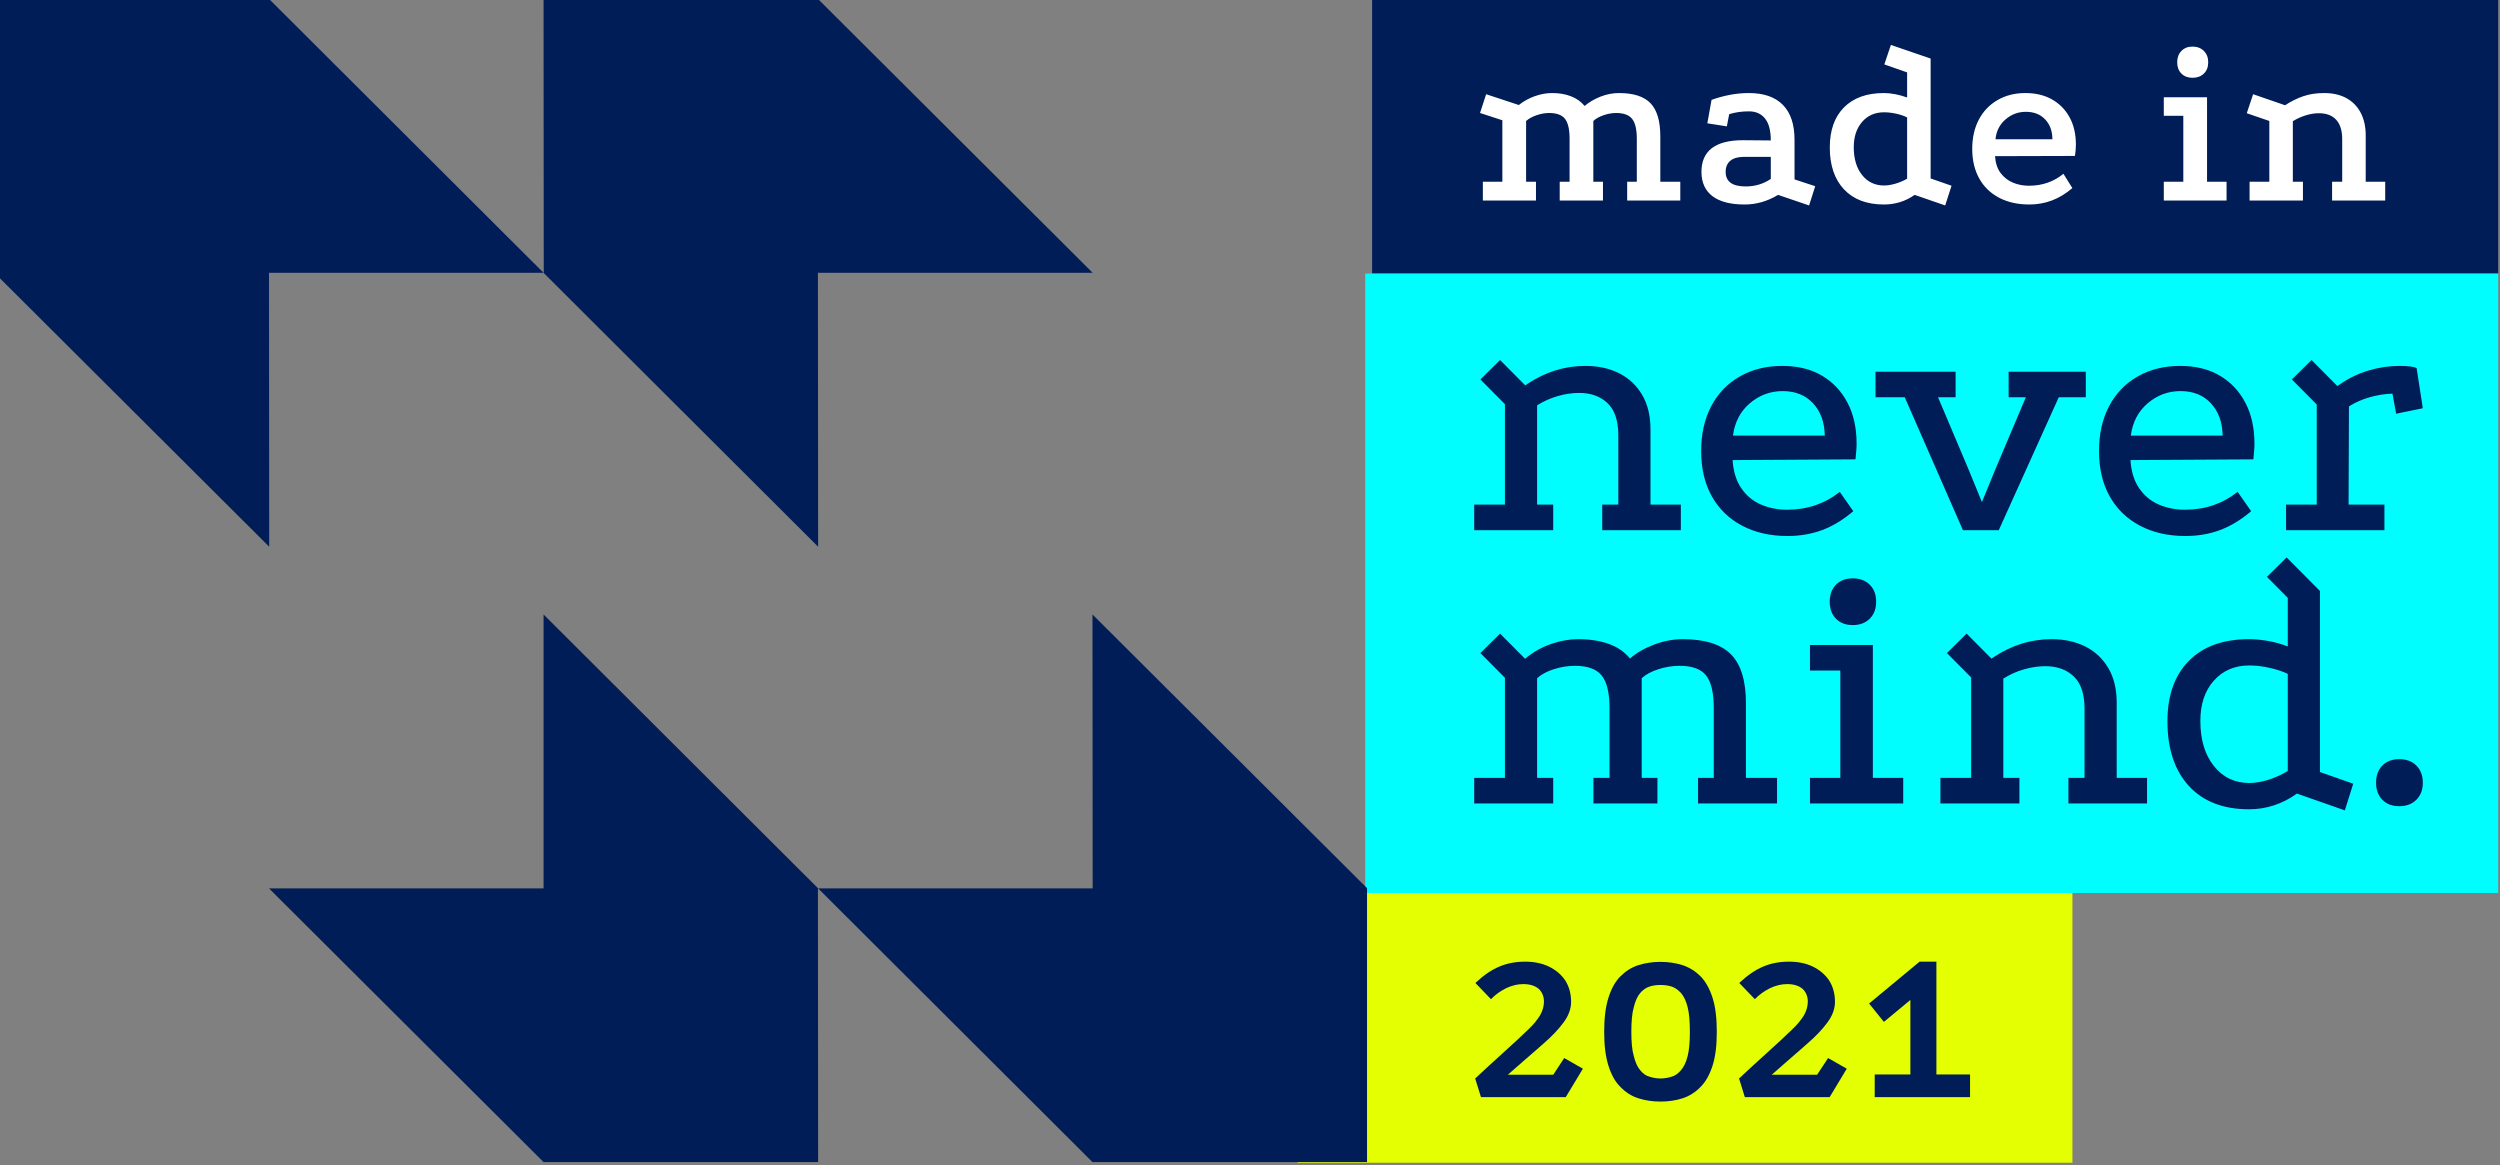 <?xml version="1.0" encoding="UTF-8" standalone="no"?> <svg xmlns="http://www.w3.org/2000/svg" xmlns:xlink="http://www.w3.org/1999/xlink" xmlns:serif="http://www.serif.com/" width="100%" height="100%" viewBox="0 0 221 103" xml:space="preserve" style="fill-rule:evenodd;clip-rule:evenodd;stroke-linejoin:round;stroke-miterlimit:2;"><rect x="0" y="0" width="221" height="103" fill="#808080" stroke="none"/> <g transform="matrix(1,0,0,1,-302.314,-736.356)"> <g id="Монтажная-область6" serif:id="Монтажная область6" transform="matrix(0.325,0,0,0.274,669.755,705.989)"> <rect x="-1131.83" y="110.733" width="680.749" height="375.591" style="fill:none;"></rect> <clipPath id="_clip1"> <rect x="-1131.83" y="110.733" width="680.749" height="375.591"></rect> </clipPath> <g clip-path="url(#_clip1)"> <g transform="matrix(6.558,0,0,7.738,-15957.7,-377.642)"> <rect x="2317.83" y="59.958" width="52.663" height="14.575" style="fill:rgb(0,29,87);"></rect> </g> <g transform="matrix(3.08,0,0,3.647,-1131.83,-1336.63)"> <path d="M157.428,414.13C156.487,414.698 155.505,414.981 154.481,414.981C153.235,414.981 152.291,414.739 151.647,414.255C151.004,413.771 150.675,413.065 150.661,412.138C150.647,410.242 151.872,409.294 154.335,409.294L156.785,409.315C156.785,408.443 156.615,407.796 156.276,407.374C155.937,406.952 155.463,406.741 154.854,406.741C154.536,406.741 154.232,406.761 153.941,406.803C153.65,406.844 153.374,406.907 153.111,406.99L152.903,408.069L151.18,407.799L151.554,405.724C152.094,405.53 152.64,405.381 153.194,405.277C153.747,405.173 154.301,405.122 154.854,405.122C156.169,405.122 157.169,405.471 157.854,406.17C158.539,406.869 158.881,407.896 158.881,409.252L158.881,412.76L160.708,413.362L160.168,415.065L157.428,414.13ZM172.187,415.065L169.489,414.13C168.686,414.698 167.779,414.981 166.769,414.981C165.261,414.981 164.088,414.535 163.251,413.643C162.414,412.75 161.995,411.515 161.995,409.937C161.995,408.415 162.414,407.232 163.251,406.388C164.088,405.544 165.261,405.122 166.769,405.122C167.088,405.122 167.427,405.156 167.786,405.225C168.146,405.295 168.492,405.391 168.824,405.516L168.824,403.295L166.811,402.589L167.392,400.866L170.9,402.07L170.9,412.677L172.747,413.321L172.187,415.065ZM183.417,413.528C182.836,414.027 182.23,414.393 181.601,414.629C180.971,414.864 180.31,414.981 179.618,414.981C178.594,414.981 177.702,414.781 176.941,414.38C176.179,413.978 175.595,413.407 175.187,412.667C174.778,411.927 174.574,411.058 174.574,410.062C174.574,409.079 174.768,408.218 175.155,407.478C175.543,406.737 176.093,406.159 176.806,405.744C177.518,405.329 178.338,405.122 179.265,405.122C180.179,405.122 180.968,405.312 181.632,405.692C182.296,406.073 182.812,406.602 183.178,407.28C183.545,407.958 183.728,408.754 183.728,409.668C183.728,409.82 183.721,409.986 183.708,410.166C183.694,410.346 183.673,410.519 183.645,410.685L176.588,410.705C176.629,411.314 176.792,411.809 177.075,412.19C177.359,412.57 177.719,412.854 178.155,413.041C178.591,413.227 179.065,413.321 179.577,413.321C180.172,413.321 180.725,413.231 181.237,413.051C181.749,412.871 182.213,412.608 182.628,412.262L183.417,413.528ZM131.357,414.629L131.357,412.968L133.079,412.968L133.079,407.529L131.107,406.886L131.647,405.225L134.532,406.18C134.948,405.848 135.415,405.589 135.934,405.402C136.453,405.215 136.968,405.122 137.48,405.122C138.103,405.122 138.66,405.218 139.151,405.412C139.642,405.606 140.04,405.89 140.345,406.263C140.732,405.931 141.196,405.658 141.735,405.443C142.275,405.229 142.822,405.122 143.375,405.122C144.662,405.122 145.593,405.423 146.167,406.025C146.741,406.627 147.029,407.606 147.029,408.962L147.029,412.968L148.793,412.968L148.793,414.629L144.102,414.629L144.102,412.968L144.953,412.968L144.953,409.169C144.953,408.339 144.814,407.751 144.538,407.405C144.261,407.059 143.79,406.886 143.126,406.886C142.766,406.886 142.396,406.952 142.016,407.083C141.635,407.215 141.334,407.384 141.113,407.592L141.113,412.968L141.964,412.968L141.964,414.629L138.144,414.629L138.144,412.968L139.016,412.968L139.016,409.169C139.016,408.339 138.881,407.751 138.611,407.405C138.342,407.059 137.874,406.886 137.21,406.886C136.85,406.886 136.48,406.952 136.1,407.083C135.719,407.215 135.411,407.384 135.176,407.592L135.176,412.968L136.048,412.968L136.048,414.629L131.357,414.629ZM191.492,405.495L195.311,405.495L195.311,412.968L197.034,412.968L197.034,414.629L191.492,414.629L191.492,412.968L193.215,412.968L193.215,407.135L191.492,407.135L191.492,405.495ZM199.068,414.629L199.068,412.968L200.812,412.968L200.812,407.592L198.819,406.907L199.38,405.225L202.203,406.201C202.729,405.855 203.265,405.589 203.811,405.402C204.358,405.215 204.97,405.122 205.648,405.122C206.423,405.122 207.084,405.274 207.631,405.578C208.177,405.883 208.596,406.315 208.887,406.876C209.177,407.436 209.323,408.097 209.323,408.858L209.323,412.968L211.045,412.968L211.045,414.629L206.354,414.629L206.354,412.968L207.247,412.968L207.247,409.19C207.247,408.443 207.07,407.875 206.717,407.488C206.365,407.1 205.856,406.907 205.192,406.907C204.804,406.907 204.406,406.972 203.998,407.104C203.59,407.235 203.22,407.405 202.888,407.613L202.888,412.968L203.78,412.968L203.78,414.629L199.068,414.629ZM154.398,410.768C153.886,410.768 153.491,410.882 153.214,411.11C152.938,411.339 152.799,411.667 152.799,412.096C152.799,412.954 153.387,413.383 154.564,413.383C155.394,413.383 156.134,413.162 156.785,412.719L156.785,410.768L154.398,410.768ZM166.79,413.3C167.094,413.3 167.433,413.245 167.807,413.134C168.181,413.023 168.52,412.878 168.824,412.698L168.824,407.28C168.561,407.142 168.24,407.031 167.859,406.948C167.478,406.865 167.122,406.824 166.79,406.824C165.987,406.824 165.34,407.107 164.849,407.675C164.358,408.242 164.112,408.989 164.112,409.917C164.112,410.941 164.358,411.761 164.849,412.376C165.34,412.992 165.987,413.3 166.79,413.3ZM181.653,409.211C181.653,408.491 181.442,407.907 181.019,407.457C180.597,407.007 180.027,406.782 179.307,406.782C178.629,406.782 178.03,407.007 177.511,407.457C176.992,407.907 176.698,408.491 176.629,409.211L181.653,409.211ZM194.024,401.012C194.439,401.012 194.775,401.14 195.031,401.396C195.287,401.652 195.415,401.987 195.415,402.402C195.415,402.817 195.287,403.15 195.031,403.399C194.775,403.648 194.439,403.772 194.024,403.772C193.623,403.772 193.298,403.648 193.049,403.399C192.799,403.15 192.675,402.817 192.675,402.402C192.675,401.987 192.799,401.652 193.049,401.396C193.298,401.14 193.623,401.012 194.024,401.012Z" style="fill:white;fill-rule:nonzero;"></path> </g> <g transform="matrix(5.301,0,0,2.441,-7355.56,-230.868)"> <path d="M1280.64,257.471L1245.65,247.089L1244.39,257.471L1240.88,293.659L1280.64,293.659L1280.64,257.471Z" style="fill:rgb(228,255,2);"></path> </g> <g transform="matrix(6.565,0,0,13.713,-15975.8,-623.133)"> <rect x="2317.83" y="59.958" width="52.663" height="14.575" style="fill:rgb(0,254,255);"></rect> </g> <g transform="matrix(2.062,0,0,2.441,-1455.7,-230.868)"> <path d="M463.693,218.092L463.696,218.093L463.696,242.023L468.086,243.567L466.976,247.089L460.656,244.87C458.726,246.253 456.619,246.944 454.336,246.944C450.926,246.944 448.281,245.915 446.399,243.857C444.518,241.798 443.577,238.952 443.577,235.317C443.577,231.908 444.518,229.246 446.399,227.332C448.281,225.419 450.926,224.462 454.336,224.462C455.14,224.462 455.992,224.542 456.893,224.703C457.793,224.864 458.646,225.105 459.45,225.427L459.45,219.002L456.703,216.229L459.299,213.657L463.693,218.092ZM474.157,240.321C475.096,240.321 475.848,240.604 476.415,241.171C476.981,241.737 477.265,242.49 477.265,243.429C477.265,244.368 476.981,245.121 476.415,245.687C475.848,246.254 475.096,246.537 474.157,246.537C473.218,246.537 472.473,246.254 471.923,245.687C471.372,245.121 471.097,244.368 471.097,243.429C471.097,242.49 471.372,241.737 471.923,241.171C472.473,240.604 473.218,240.321 474.157,240.321ZM358.845,227.057L359.203,226.755C360.129,226.026 361.181,225.463 362.36,225.065C363.55,224.663 364.708,224.462 365.833,224.462C367.377,224.462 368.728,224.671 369.886,225.089C371.044,225.507 371.977,226.15 372.684,227.019C373.521,226.279 374.574,225.668 375.844,225.185C377.115,224.703 378.377,224.462 379.632,224.462C382.559,224.462 384.682,225.129 386,226.464C387.319,227.799 387.978,229.962 387.978,232.953L387.978,242.795L392.079,242.795L392.079,246.173L381.658,246.173L381.658,242.795L383.733,242.795L383.733,233.58C383.733,231.554 383.395,230.115 382.72,229.262C382.044,228.41 380.886,227.984 379.246,227.984C378.281,227.984 377.332,228.136 376.399,228.442C375.466,228.748 374.743,229.142 374.228,229.624L374.228,242.795L376.303,242.795L376.303,246.173L367.86,246.173L367.86,242.795L369.982,242.795L369.982,233.58C369.982,231.554 369.637,230.115 368.945,229.262C368.254,228.41 367.088,227.984 365.447,227.984C364.482,227.984 363.534,228.136 362.601,228.442C361.668,228.748 360.944,229.142 360.43,229.624L360.43,242.795L362.553,242.795L362.553,246.173L352.131,246.173L352.131,242.795L356.184,242.795L356.184,229.564L352.948,226.297L355.544,223.725L358.845,227.057ZM396.421,225.234L404.72,225.234L404.72,242.795L408.724,242.795L408.724,246.173L396.421,246.173L396.421,242.795L400.426,242.795L400.426,228.611L396.421,228.611L396.421,225.234ZM420.365,227.036L420.705,226.805C421.853,226.043 423.057,225.463 424.316,225.065C425.587,224.663 426.913,224.462 428.296,224.462C429.969,224.462 431.448,224.783 432.735,225.427C434.022,226.07 435.035,227.019 435.775,228.273C436.514,229.528 436.884,231.055 436.884,232.857L436.884,242.795L440.889,242.795L440.889,246.173L430.516,246.173L430.516,242.795L432.639,242.795L432.639,233.629C432.639,231.699 432.164,230.283 431.215,229.383C430.266,228.482 429.02,228.032 427.476,228.032C426.576,228.032 425.643,228.169 424.678,228.442C423.713,228.715 422.796,229.126 421.928,229.672L421.928,242.795L424.051,242.795L424.051,246.173L413.63,246.173L413.63,242.795L417.682,242.795L417.682,229.52L414.489,226.297L417.085,223.725L420.365,227.036ZM454.384,243.471C455.156,243.471 456,243.326 456.917,243.037C457.834,242.747 458.678,242.361 459.45,241.879L459.45,229.045C458.774,228.723 457.97,228.458 457.038,228.249C456.105,228.04 455.22,227.935 454.384,227.935C452.454,227.935 450.894,228.603 449.704,229.938C448.514,231.272 447.919,233.05 447.919,235.269C447.919,237.746 448.514,239.732 449.704,241.227C450.894,242.723 452.454,243.471 454.384,243.471ZM402.066,216.423C402.999,216.423 403.747,216.705 404.31,217.267C404.873,217.83 405.154,218.578 405.154,219.511C405.154,220.444 404.873,221.191 404.31,221.754C403.747,222.317 402.999,222.599 402.066,222.599C401.134,222.599 400.394,222.317 399.847,221.754C399.3,221.191 399.027,220.444 399.027,219.511C399.027,218.578 399.3,217.83 399.847,217.267C400.394,216.705 401.134,216.423 402.066,216.423ZM402.139,207.546C400.82,208.672 399.461,209.5 398.062,210.031C396.663,210.561 395.127,210.827 393.455,210.827C391.171,210.827 389.169,210.368 387.448,209.452C385.727,208.535 384.4,207.24 383.468,205.568C382.535,203.895 382.069,201.901 382.069,199.585C382.069,197.334 382.511,195.364 383.395,193.675C384.28,191.986 385.534,190.676 387.158,189.743C388.783,188.81 390.656,188.344 392.779,188.344C394.806,188.344 396.542,188.77 397.99,189.622C399.437,190.475 400.563,191.665 401.367,193.193C402.171,194.72 402.573,196.53 402.573,198.62C402.573,198.942 402.557,199.28 402.525,199.633C402.493,199.987 402.461,200.341 402.428,200.695L386.218,200.791C386.314,202.303 386.7,203.549 387.376,204.53C388.051,205.511 388.919,206.227 389.981,206.677C391.042,207.128 392.168,207.353 393.358,207.353C394.741,207.353 396.012,207.152 397.17,206.75C398.328,206.348 399.389,205.761 400.354,204.989L402.139,207.546ZM454.621,207.546C453.302,208.672 451.943,209.5 450.544,210.031C449.145,210.561 447.609,210.827 445.936,210.827C443.653,210.827 441.65,210.368 439.93,209.452C438.209,208.535 436.882,207.24 435.949,205.568C435.017,203.895 434.55,201.901 434.55,199.585C434.55,197.334 434.993,195.364 435.877,193.675C436.762,191.986 438.016,190.676 439.64,189.743C441.265,188.81 443.138,188.344 445.261,188.344C447.287,188.344 449.024,188.77 450.472,189.622C451.919,190.475 453.045,191.665 453.849,193.193C454.653,194.72 455.055,196.53 455.055,198.62C455.055,198.942 455.039,199.28 455.007,199.633C454.975,199.987 454.942,200.341 454.91,200.695L438.699,200.791C438.796,202.303 439.182,203.549 439.857,204.53C440.533,205.511 441.401,206.227 442.463,206.677C443.524,207.128 444.65,207.353 445.84,207.353C447.223,207.353 448.493,207.152 449.651,206.75C450.809,206.348 451.871,205.761 452.836,204.989L454.621,207.546ZM465.991,191L466.415,190.719C467.558,189.933 468.795,189.343 470.124,188.947C471.475,188.545 472.826,188.344 474.177,188.344C475.335,188.344 476.091,188.44 476.445,188.633L477.265,193.94L473.743,194.664L473.26,192.011C472.231,192.043 471.218,192.204 470.221,192.493C469.224,192.782 468.323,193.185 467.519,193.699L467.471,206.677L472.199,206.677L472.199,210.055L459.221,210.055L459.221,206.677L463.273,206.677L463.273,193.45L459.99,190.136L462.587,187.564L465.991,191ZM358.867,190.918L359.207,190.687C360.355,189.925 361.559,189.345 362.818,188.947C364.088,188.545 365.415,188.344 366.798,188.344C368.471,188.344 369.95,188.665 371.237,189.309C372.523,189.952 373.537,190.901 374.276,192.155C375.016,193.41 375.386,194.937 375.386,196.739L375.386,206.677L379.391,206.677L379.391,210.055L369.018,210.055L369.018,206.677L371.14,206.677L371.14,197.511C371.14,195.581 370.666,194.166 369.717,193.265C368.768,192.364 367.522,191.914 365.978,191.914C365.077,191.914 364.145,192.051 363.18,192.324C362.215,192.598 361.298,193.008 360.43,193.554L360.43,206.677L362.553,206.677L362.553,210.055L352.131,210.055L352.131,206.677L356.184,206.677L356.184,193.403L352.948,190.136L355.544,187.564L358.867,190.918ZM405.068,189.116L415.634,189.116L415.634,192.493L413.318,192.493L417.37,202.094L419.107,206.34L420.844,202.094L424.897,192.493L422.629,192.493L422.629,189.116L432.809,189.116L432.809,192.493L429.239,192.493L421.327,210.055L416.599,210.055L408.927,192.493L405.068,192.493L405.068,189.116ZM398.376,197.559C398.344,195.79 397.829,194.367 396.832,193.289C395.835,192.212 394.5,191.673 392.827,191.673C391.187,191.673 389.74,192.212 388.485,193.289C387.231,194.367 386.491,195.79 386.266,197.559L398.376,197.559ZM450.857,197.559C450.825,195.79 450.311,194.367 449.314,193.289C448.317,192.212 446.982,191.673 445.309,191.673C443.669,191.673 442.221,192.212 440.967,193.289C439.713,194.367 438.973,195.79 438.748,197.559L450.857,197.559Z" style="fill:rgb(0,29,87);fill-rule:nonzero;"></path> </g> <g transform="matrix(-5.237,0,0,-6.2,11105.2,2501.94)"> <path d="M2308.18,385.709L2293.92,385.709L2279.66,371.467L2293.92,371.467L2293.94,371.491L2293.93,371.467L2293.92,357.213L2308.17,371.456L2308.18,385.709ZM2336.7,385.709L2322.43,385.709L2308.18,371.467L2322.43,371.467L2322.46,371.491L2322.44,371.467L2322.43,357.213L2336.69,371.456L2336.7,385.709ZM2322.44,339.434L2308.18,339.434L2308.16,339.41L2308.18,339.434L2308.18,353.688L2293.93,339.446L2293.92,325.192L2293.96,325.225L2293.93,325.192L2308.18,325.192L2322.44,339.434ZM2293.92,339.434L2279.67,339.434L2279.64,339.41L2279.66,339.434L2279.67,353.688L2265.41,339.446L2265.41,325.192L2279.67,325.192L2293.92,339.434Z" style="fill:rgb(0,29,87);"></path> </g> <g transform="matrix(4.099,0,0,4.852,-10287.5,-1.574)"> <g transform="matrix(14.768,0,0,14.768,2331.34,96.119)"> <path d="M0.059,-0L0.033,-0.084C0.076,-0.124 0.117,-0.162 0.158,-0.199C0.199,-0.236 0.237,-0.271 0.273,-0.306C0.296,-0.328 0.313,-0.349 0.325,-0.369C0.336,-0.389 0.342,-0.409 0.342,-0.43C0.342,-0.454 0.334,-0.473 0.318,-0.488C0.301,-0.502 0.278,-0.509 0.249,-0.509C0.224,-0.509 0.199,-0.503 0.173,-0.491C0.147,-0.478 0.124,-0.462 0.104,-0.441L0.034,-0.514C0.07,-0.548 0.106,-0.573 0.142,-0.588C0.177,-0.603 0.216,-0.61 0.258,-0.61C0.297,-0.61 0.333,-0.603 0.364,-0.588C0.395,-0.573 0.42,-0.552 0.438,-0.525C0.455,-0.498 0.464,-0.466 0.464,-0.429C0.464,-0.398 0.453,-0.367 0.43,-0.336C0.407,-0.305 0.378,-0.274 0.342,-0.243C0.316,-0.22 0.289,-0.196 0.262,-0.173C0.235,-0.149 0.207,-0.125 0.18,-0.101L0.384,-0.101L0.433,-0.176L0.517,-0.128L0.44,-0L0.059,-0Z" style="fill:rgb(0,29,87);fill-rule:nonzero;"></path> </g> <g transform="matrix(14.768,0,0,14.768,2339.65,96.119)"> <path d="M0.303,-0.609C0.339,-0.609 0.372,-0.604 0.403,-0.594C0.433,-0.584 0.46,-0.567 0.483,-0.544C0.506,-0.52 0.524,-0.488 0.537,-0.447C0.55,-0.406 0.556,-0.355 0.556,-0.294C0.556,-0.233 0.55,-0.183 0.537,-0.142C0.524,-0.101 0.506,-0.069 0.483,-0.046C0.46,-0.022 0.433,-0.005 0.403,0.005C0.372,0.015 0.339,0.02 0.303,0.02C0.267,0.02 0.234,0.015 0.203,0.005C0.172,-0.005 0.146,-0.022 0.123,-0.046C0.099,-0.069 0.082,-0.101 0.069,-0.142C0.056,-0.183 0.05,-0.233 0.05,-0.294C0.05,-0.355 0.056,-0.406 0.069,-0.447C0.082,-0.488 0.099,-0.52 0.123,-0.544C0.146,-0.567 0.172,-0.584 0.203,-0.594C0.234,-0.604 0.267,-0.609 0.303,-0.609ZM0.303,-0.505C0.286,-0.505 0.269,-0.503 0.254,-0.498C0.238,-0.493 0.224,-0.483 0.212,-0.469C0.199,-0.454 0.19,-0.433 0.183,-0.405C0.175,-0.377 0.172,-0.34 0.172,-0.294C0.172,-0.249 0.175,-0.212 0.183,-0.185C0.19,-0.157 0.199,-0.136 0.212,-0.121C0.224,-0.106 0.238,-0.096 0.254,-0.092C0.269,-0.087 0.286,-0.084 0.303,-0.084C0.32,-0.084 0.337,-0.087 0.353,-0.092C0.368,-0.096 0.382,-0.106 0.395,-0.121C0.408,-0.136 0.418,-0.157 0.425,-0.185C0.432,-0.212 0.435,-0.249 0.435,-0.294C0.435,-0.34 0.432,-0.377 0.425,-0.405C0.418,-0.433 0.408,-0.454 0.395,-0.469C0.382,-0.483 0.368,-0.493 0.353,-0.498C0.337,-0.503 0.32,-0.505 0.303,-0.505Z" style="fill:rgb(0,29,87);fill-rule:nonzero;"></path> </g> <g transform="matrix(14.768,0,0,14.768,2348.85,96.119)"> <path d="M0.059,-0L0.033,-0.084C0.076,-0.124 0.117,-0.162 0.158,-0.199C0.199,-0.236 0.237,-0.271 0.273,-0.306C0.296,-0.328 0.313,-0.349 0.325,-0.369C0.336,-0.389 0.342,-0.409 0.342,-0.43C0.342,-0.454 0.334,-0.473 0.318,-0.488C0.301,-0.502 0.278,-0.509 0.249,-0.509C0.224,-0.509 0.199,-0.503 0.173,-0.491C0.147,-0.478 0.124,-0.462 0.104,-0.441L0.034,-0.514C0.07,-0.548 0.106,-0.573 0.142,-0.588C0.177,-0.603 0.216,-0.61 0.258,-0.61C0.297,-0.61 0.333,-0.603 0.364,-0.588C0.395,-0.573 0.42,-0.552 0.438,-0.525C0.455,-0.498 0.464,-0.466 0.464,-0.429C0.464,-0.398 0.453,-0.367 0.43,-0.336C0.407,-0.305 0.378,-0.274 0.342,-0.243C0.316,-0.22 0.289,-0.196 0.262,-0.173C0.235,-0.149 0.207,-0.125 0.18,-0.101L0.384,-0.101L0.433,-0.176L0.517,-0.128L0.44,-0L0.059,-0Z" style="fill:rgb(0,29,87);fill-rule:nonzero;"></path> </g> <g transform="matrix(14.887,0,0,14.887,2357.58,96.117)"> <path d="M0.251,-0.605L0.326,-0.605L0.326,-0.101L0.476,-0.101L0.476,-0L0.051,-0L0.051,-0.101L0.21,-0.101L0.21,-0.434L0.092,-0.336L0.026,-0.418L0.251,-0.605Z" style="fill:rgb(0,29,87);fill-rule:nonzero;"></path> </g> </g> </g> </g> </g> </svg> 